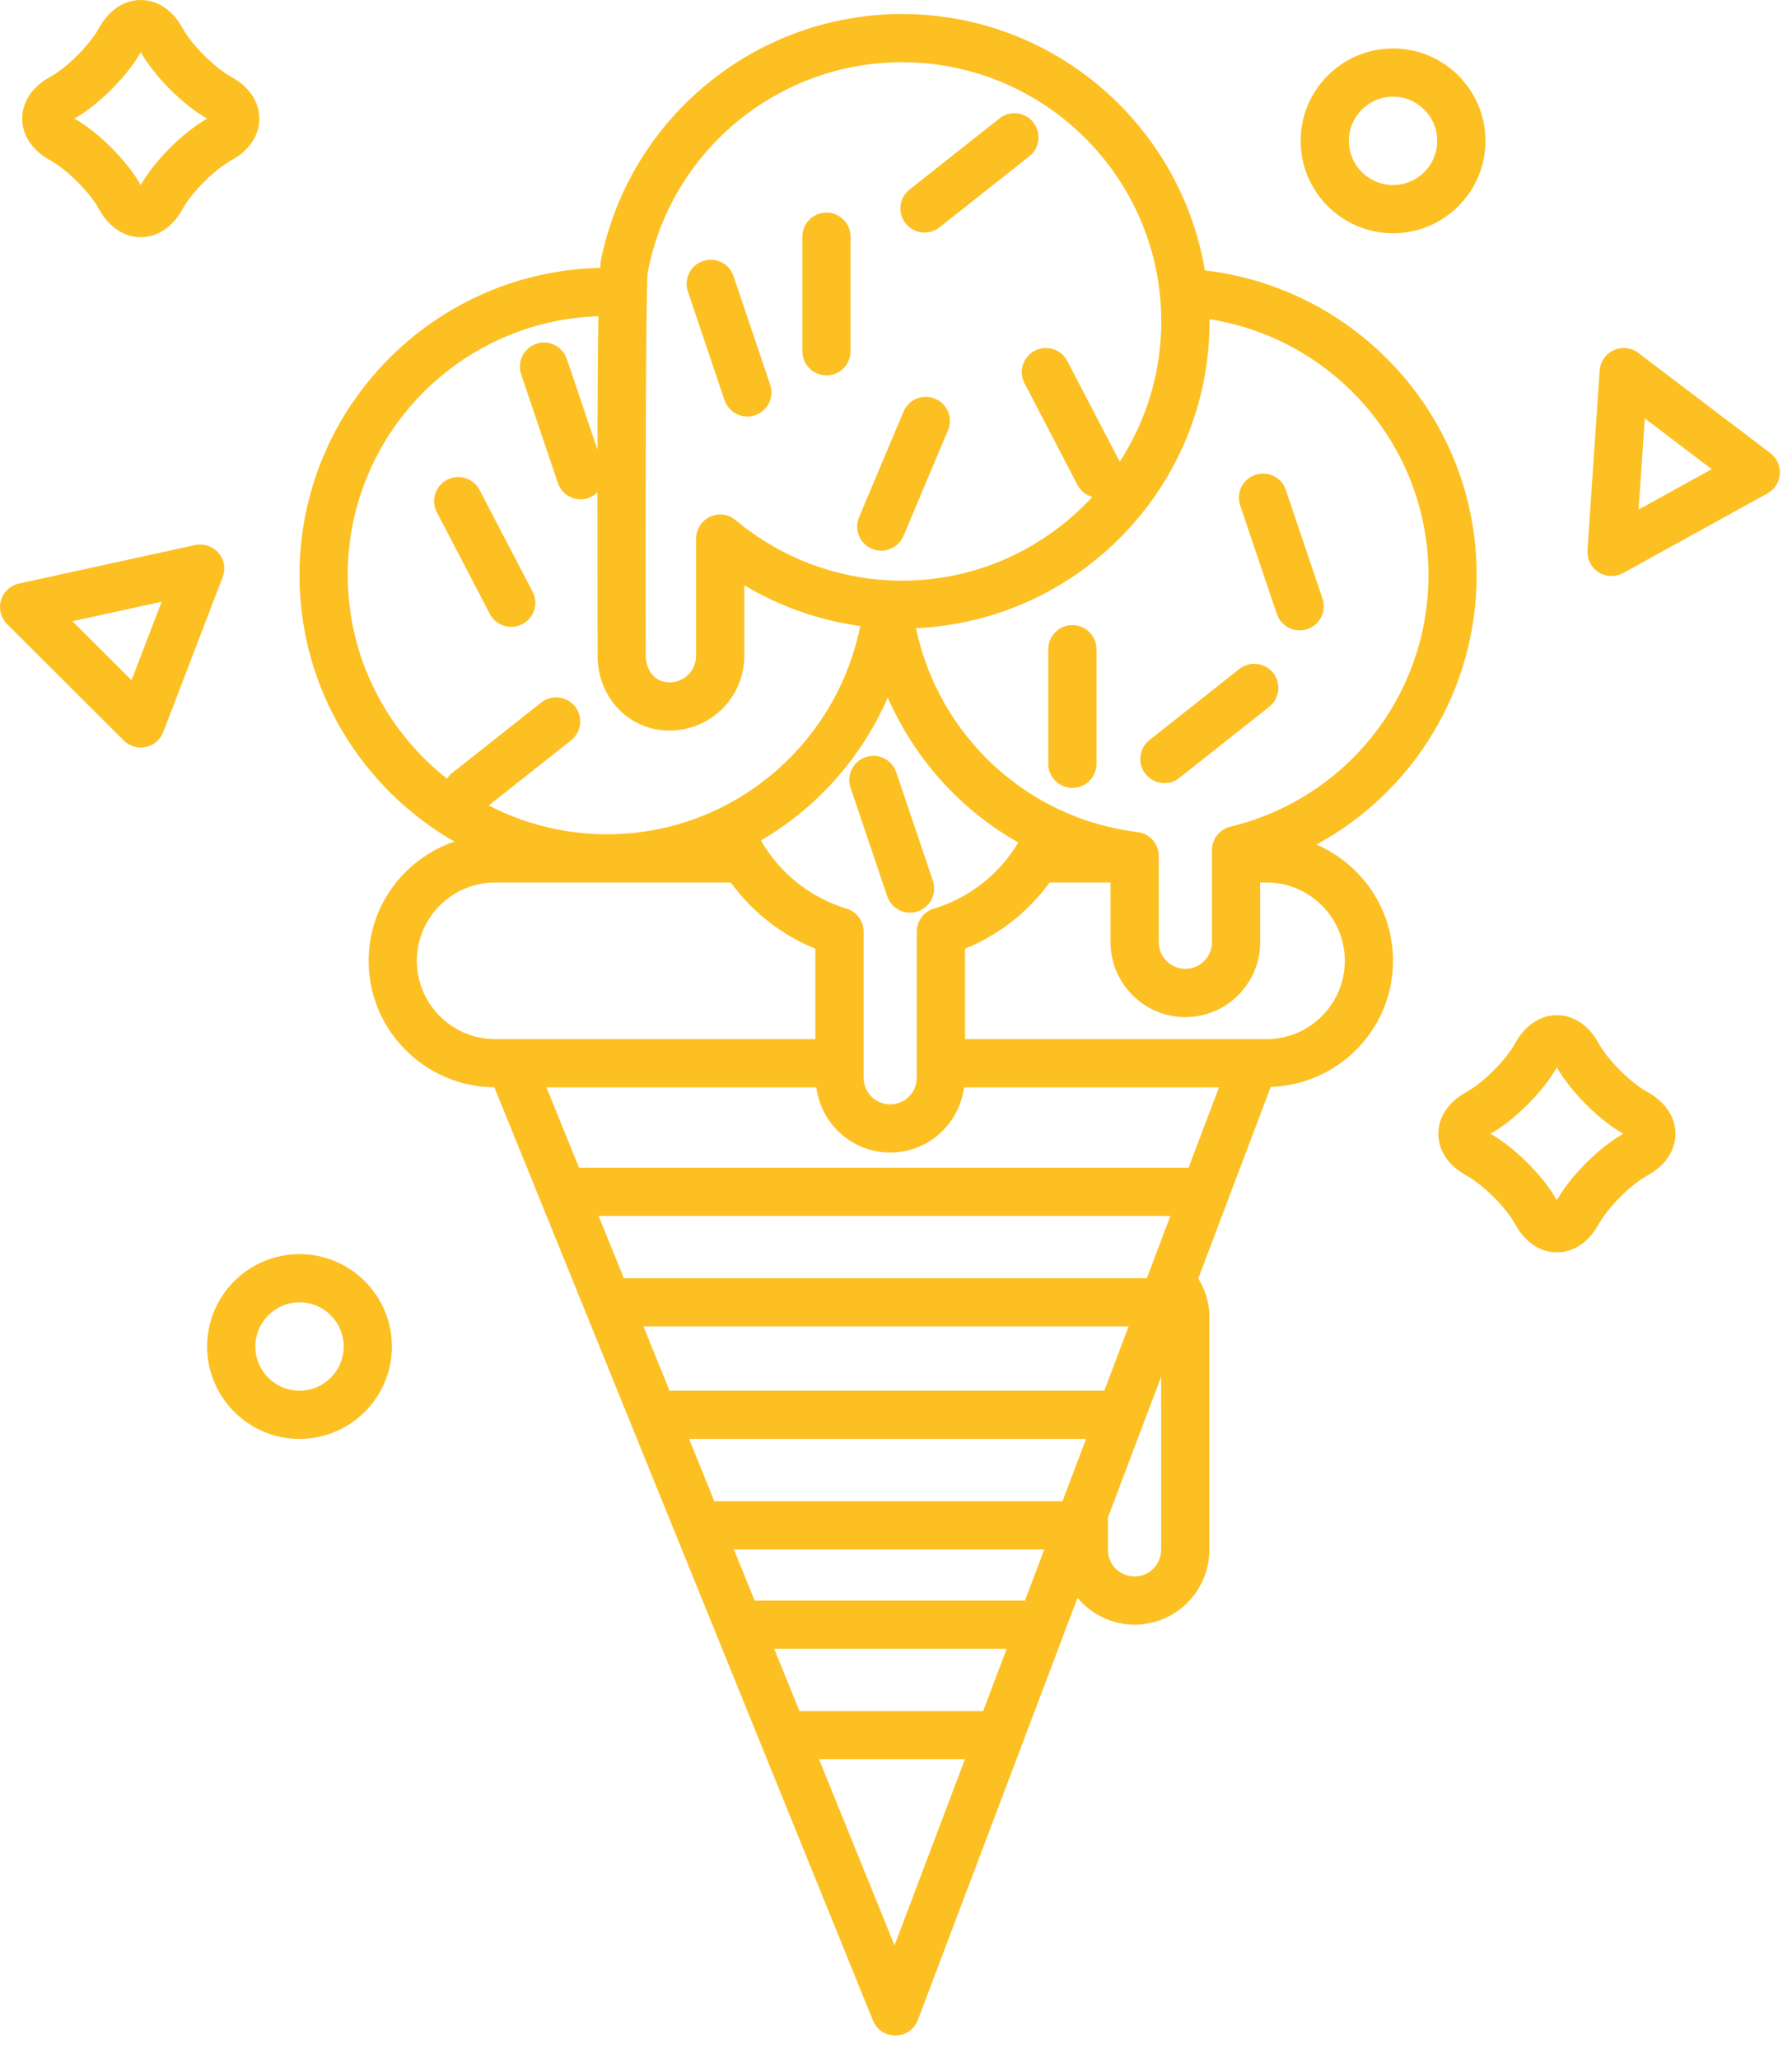<svg width="74" height="85" viewBox="0 0 74 85" fill="none" xmlns="http://www.w3.org/2000/svg">
<path d="M54.36 34.871C58.369 32.696 60.978 28.484 60.978 23.741C60.978 17.242 56.06 11.897 49.755 11.164C48.745 5.167 43.53 0.579 37.25 0.579C31.176 0.579 25.936 4.906 24.791 10.866L24.803 10.868C24.796 10.919 24.788 10.983 24.782 11.061C17.912 11.211 12.367 16.836 12.367 23.741C12.367 28.447 14.948 32.555 18.764 34.747C16.711 35.452 15.223 37.38 15.223 39.669C15.223 42.538 17.549 44.871 20.414 44.89L36.049 83.422C36.201 83.8 36.567 84.044 36.972 84.044H36.984C37.394 84.038 37.758 83.784 37.903 83.401L44.496 65.969C45.064 66.642 45.903 67.079 46.849 67.079C48.553 67.079 49.939 65.693 49.939 63.99V54.334C49.939 53.76 49.761 53.239 49.482 52.785L52.474 44.876C55.274 44.782 57.525 42.492 57.525 39.669C57.525 37.52 56.219 35.672 54.36 34.871ZM58.988 23.741C58.988 28.691 55.625 32.964 50.81 34.131C50.364 34.238 50.048 34.638 50.048 35.098V38.903C50.048 39.51 49.556 40.002 48.95 40.002C48.343 40.002 47.851 39.508 47.851 38.903V35.343C47.851 34.84 47.475 34.415 46.976 34.355C42.366 33.792 38.746 30.331 37.825 25.936C44.558 25.634 49.947 20.078 49.947 13.272C49.947 13.241 49.942 13.211 49.942 13.18C55.058 13.979 58.988 18.404 58.988 23.741ZM31.97 68.074H41.571L40.598 70.646H33.013L31.97 68.074ZM31.162 66.084L30.306 63.973H43.122L42.325 66.084H31.162ZM43.875 61.982H29.498L28.455 59.41H44.849L43.875 61.982ZM45.601 57.419H27.648L26.57 54.766H46.605L45.601 57.419ZM47.357 52.775H25.762L24.719 50.203H48.33L47.357 52.775ZM23.912 48.213L22.565 44.894H33.71C33.907 46.408 35.192 47.587 36.76 47.587C38.327 47.587 39.612 46.408 39.809 44.894H50.337L49.082 48.213H23.912ZM38.565 37.514C38.146 37.641 37.859 38.029 37.859 38.466V44.498C37.859 45.104 37.366 45.597 36.761 45.597C36.156 45.597 35.662 45.105 35.662 44.498V38.466C35.662 38.029 35.375 37.641 34.956 37.514C33.412 37.045 32.184 36.02 31.422 34.702C33.738 33.347 35.581 31.28 36.661 28.798C37.76 31.321 39.653 33.429 42.05 34.785C41.283 36.062 40.076 37.054 38.565 37.514ZM26.745 11.251C26.746 11.248 26.746 11.244 26.747 11.241C27.712 6.216 32.13 2.569 37.251 2.569C43.154 2.569 47.955 7.37 47.955 13.272C47.955 15.405 47.32 17.389 46.24 19.061L44.072 14.904C43.818 14.417 43.22 14.226 42.729 14.482C42.242 14.736 42.053 15.337 42.307 15.825L44.494 20.02C44.627 20.273 44.852 20.445 45.106 20.517C43.149 22.637 40.357 23.975 37.249 23.975C34.742 23.975 32.303 23.088 30.38 21.475C30.083 21.226 29.669 21.173 29.32 21.336C28.969 21.5 28.745 21.851 28.745 22.238V27.075C28.745 27.681 28.252 28.174 27.646 28.174C27.003 28.174 26.667 27.62 26.667 27.072C26.654 21.399 26.663 12.17 26.745 11.251ZM14.359 23.741C14.359 17.957 18.972 13.243 24.71 13.056C24.69 14.21 24.676 15.944 24.671 18.566L23.406 14.819C23.231 14.299 22.666 14.017 22.145 14.195C21.625 14.371 21.345 14.936 21.521 15.456L23.035 19.939C23.175 20.354 23.563 20.617 23.978 20.617C24.083 20.617 24.191 20.6 24.296 20.564C24.445 20.515 24.566 20.428 24.669 20.325C24.668 22.187 24.67 24.408 24.677 27.076C24.677 28.809 25.982 30.165 27.648 30.165C29.352 30.165 30.737 28.779 30.737 27.076V24.165C32.202 25.04 33.831 25.615 35.523 25.848C34.543 30.741 30.239 34.445 25.062 34.445C23.303 34.445 21.647 34.011 20.181 33.257L23.582 30.567C24.015 30.227 24.087 29.601 23.746 29.17C23.405 28.737 22.778 28.665 22.348 29.007L18.637 31.942C18.562 32.002 18.512 32.077 18.46 32.151C15.968 30.187 14.359 27.151 14.359 23.741ZM17.214 39.67C17.214 37.886 18.666 36.435 20.449 36.435H30.176C31.049 37.629 32.237 38.59 33.67 39.169V42.904H20.449C18.666 42.904 17.214 41.453 17.214 39.67ZM36.939 80.322L33.822 72.637H39.846L36.939 80.322ZM47.948 63.991C47.948 64.597 47.456 65.089 46.849 65.089C46.243 65.089 45.751 64.598 45.751 63.991V62.655L47.949 56.842L47.948 63.991ZM52.3 42.904H39.85V39.169C41.282 38.59 42.472 37.629 43.344 36.435H45.859V38.903C45.859 40.607 47.245 41.994 48.949 41.994C50.651 41.994 52.038 40.607 52.038 38.903V36.435H52.299C54.082 36.435 55.534 37.886 55.534 39.67C55.534 41.453 54.083 42.904 52.3 42.904Z" fill="#FCC023"/>
<path d="M2.076 6.621C2.768 7 3.709 7.942 4.088 8.634C4.491 9.371 5.12 9.794 5.812 9.794C6.504 9.794 7.134 9.371 7.537 8.634C7.916 7.942 8.857 7 9.549 6.622C10.287 6.219 10.709 5.59 10.709 4.897C10.709 4.204 10.287 3.575 9.549 3.173C8.857 2.794 7.916 1.852 7.537 1.16C7.134 0.423 6.505 0 5.813 0C5.121 0 4.491 0.422 4.088 1.159C3.709 1.851 2.768 2.793 2.076 3.171C1.338 3.574 0.916 4.203 0.916 4.896C0.916 5.589 1.338 6.218 2.076 6.621ZM5.813 2.154C6.371 3.149 7.56 4.338 8.555 4.897C7.56 5.456 6.371 6.645 5.813 7.64C5.255 6.645 4.066 5.456 3.071 4.897C4.065 4.338 5.254 3.149 5.813 2.154Z" fill="#FCC023"/>
<path d="M68.028 45.086C67.335 44.706 66.395 43.767 66.015 43.075C65.612 42.337 64.984 41.914 64.291 41.914C63.599 41.914 62.971 42.337 62.568 43.074C62.187 43.767 61.248 44.707 60.556 45.086C59.819 45.49 59.395 46.118 59.395 46.81C59.395 47.503 59.819 48.131 60.555 48.534C61.248 48.914 62.188 49.854 62.568 50.546C62.971 51.283 63.599 51.706 64.291 51.706C64.984 51.706 65.612 51.283 66.015 50.547C66.396 49.854 67.335 48.913 68.027 48.534C68.764 48.131 69.188 47.503 69.188 46.81C69.188 46.118 68.764 45.49 68.028 45.086ZM64.29 49.553C63.731 48.558 62.544 47.37 61.548 46.81C62.543 46.251 63.731 45.064 64.29 44.068C64.85 45.063 66.037 46.251 67.033 46.81C66.038 47.37 64.849 48.557 64.29 49.553Z" fill="#FCC023"/>
<path d="M57.526 9.631C59.629 9.631 61.341 7.92 61.341 5.816C61.341 3.712 59.629 2.001 57.526 2.001C55.422 2.001 53.71 3.712 53.71 5.816C53.71 7.92 55.422 9.631 57.526 9.631ZM57.526 3.991C58.532 3.991 59.35 4.81 59.35 5.816C59.35 6.822 58.532 7.64 57.526 7.64C56.519 7.64 55.701 6.822 55.701 5.816C55.701 4.81 56.519 3.991 57.526 3.991Z" fill="#FCC023"/>
<path d="M12.368 51.779C10.264 51.779 8.553 53.491 8.553 55.594C8.553 57.697 10.264 59.409 12.368 59.409C14.472 59.409 16.183 57.697 16.183 55.594C16.183 53.491 14.472 51.779 12.368 51.779ZM12.368 57.418C11.362 57.418 10.544 56.6 10.544 55.594C10.544 54.588 11.362 53.77 12.368 53.77C13.375 53.77 14.193 54.588 14.193 55.594C14.193 56.6 13.375 57.418 12.368 57.418Z" fill="#FCC023"/>
<path d="M9.02 22.828C8.782 22.551 8.411 22.426 8.052 22.504L0.784 24.093C0.428 24.171 0.143 24.436 0.04 24.786C-0.062 25.135 0.035 25.512 0.293 25.77L5.109 30.573C5.297 30.762 5.551 30.864 5.812 30.864C5.881 30.864 5.95 30.857 6.019 30.842C6.348 30.771 6.62 30.54 6.741 30.225L9.193 23.833C9.326 23.492 9.258 23.105 9.02 22.828ZM5.432 28.084L2.99 25.65L6.675 24.843L5.432 28.084Z" fill="#FCC023"/>
<path d="M73.107 18.71L67.654 14.572C67.362 14.348 66.97 14.307 66.639 14.458C66.306 14.609 66.083 14.932 66.058 15.296L65.554 22.72C65.531 23.084 65.706 23.432 66.013 23.627C66.175 23.73 66.362 23.783 66.548 23.783C66.713 23.783 66.878 23.741 67.028 23.659L72.984 20.373C73.28 20.211 73.472 19.91 73.497 19.574C73.522 19.24 73.376 18.914 73.107 18.71ZM67.665 21.036L67.92 17.273L70.685 19.371L67.665 21.036Z" fill="#FCC023"/>
<path d="M34.128 15.499C34.678 15.499 35.123 15.053 35.123 14.504V9.772C35.123 9.223 34.678 8.777 34.128 8.777C33.579 8.777 33.133 9.223 33.133 9.772V14.504C33.133 15.053 33.579 15.499 34.128 15.499Z" fill="#FCC023"/>
<path d="M44.283 25.809C43.733 25.809 43.288 26.255 43.288 26.804V31.536C43.288 32.086 43.733 32.531 44.283 32.531C44.834 32.531 45.279 32.086 45.279 31.536V26.804C45.279 26.254 44.834 25.809 44.283 25.809Z" fill="#FCC023"/>
<path d="M36.004 22.657C36.13 22.71 36.261 22.735 36.39 22.735C36.779 22.735 37.148 22.506 37.308 22.126L39.147 17.766C39.359 17.259 39.123 16.676 38.616 16.462C38.11 16.248 37.526 16.485 37.312 16.992L35.475 21.353C35.26 21.859 35.498 22.444 36.004 22.657Z" fill="#FCC023"/>
<path d="M29.919 16.52C30.059 16.935 30.446 17.198 30.861 17.198C30.967 17.198 31.074 17.181 31.18 17.145C31.7 16.97 31.98 16.405 31.804 15.884L30.291 11.4C30.116 10.88 29.551 10.598 29.03 10.776C28.509 10.951 28.23 11.517 28.406 12.037L29.919 16.52Z" fill="#FCC023"/>
<path d="M52.727 25.348C52.867 25.763 53.254 26.026 53.669 26.026C53.775 26.026 53.882 26.009 53.988 25.973C54.508 25.797 54.788 25.233 54.612 24.712L53.098 20.229C52.923 19.707 52.359 19.429 51.836 19.605C51.315 19.781 51.036 20.345 51.212 20.866L52.727 25.348Z" fill="#FCC023"/>
<path d="M37.009 31.884C36.834 31.364 36.269 31.082 35.748 31.26C35.227 31.436 34.947 32.001 35.123 32.521L36.637 37.004C36.778 37.419 37.165 37.682 37.58 37.682C37.685 37.682 37.793 37.665 37.898 37.629C38.419 37.453 38.7 36.889 38.524 36.368L37.009 31.884Z" fill="#FCC023"/>
<path d="M38.178 9.601C38.394 9.601 38.612 9.531 38.794 9.386L42.506 6.451C42.938 6.11 43.01 5.484 42.669 5.053C42.33 4.622 41.705 4.548 41.272 4.89L37.56 7.825C37.128 8.166 37.055 8.792 37.397 9.223C37.593 9.472 37.883 9.601 38.178 9.601Z" fill="#FCC023"/>
<path d="M51.177 27.621L47.465 30.557C47.033 30.897 46.961 31.523 47.302 31.954C47.498 32.203 47.789 32.332 48.083 32.332C48.299 32.332 48.517 32.263 48.7 32.117L52.411 29.182C52.843 28.842 52.916 28.215 52.574 27.785C52.235 27.355 51.61 27.281 51.177 27.621Z" fill="#FCC023"/>
<path d="M20.227 25.346C20.405 25.686 20.752 25.881 21.111 25.881C21.267 25.881 21.424 25.846 21.57 25.769C22.058 25.515 22.247 24.914 21.992 24.426L19.804 20.231C19.551 19.743 18.948 19.554 18.462 19.809C17.974 20.063 17.785 20.664 18.04 21.152L20.227 25.346Z" fill="#FCC023"/>
</svg>

